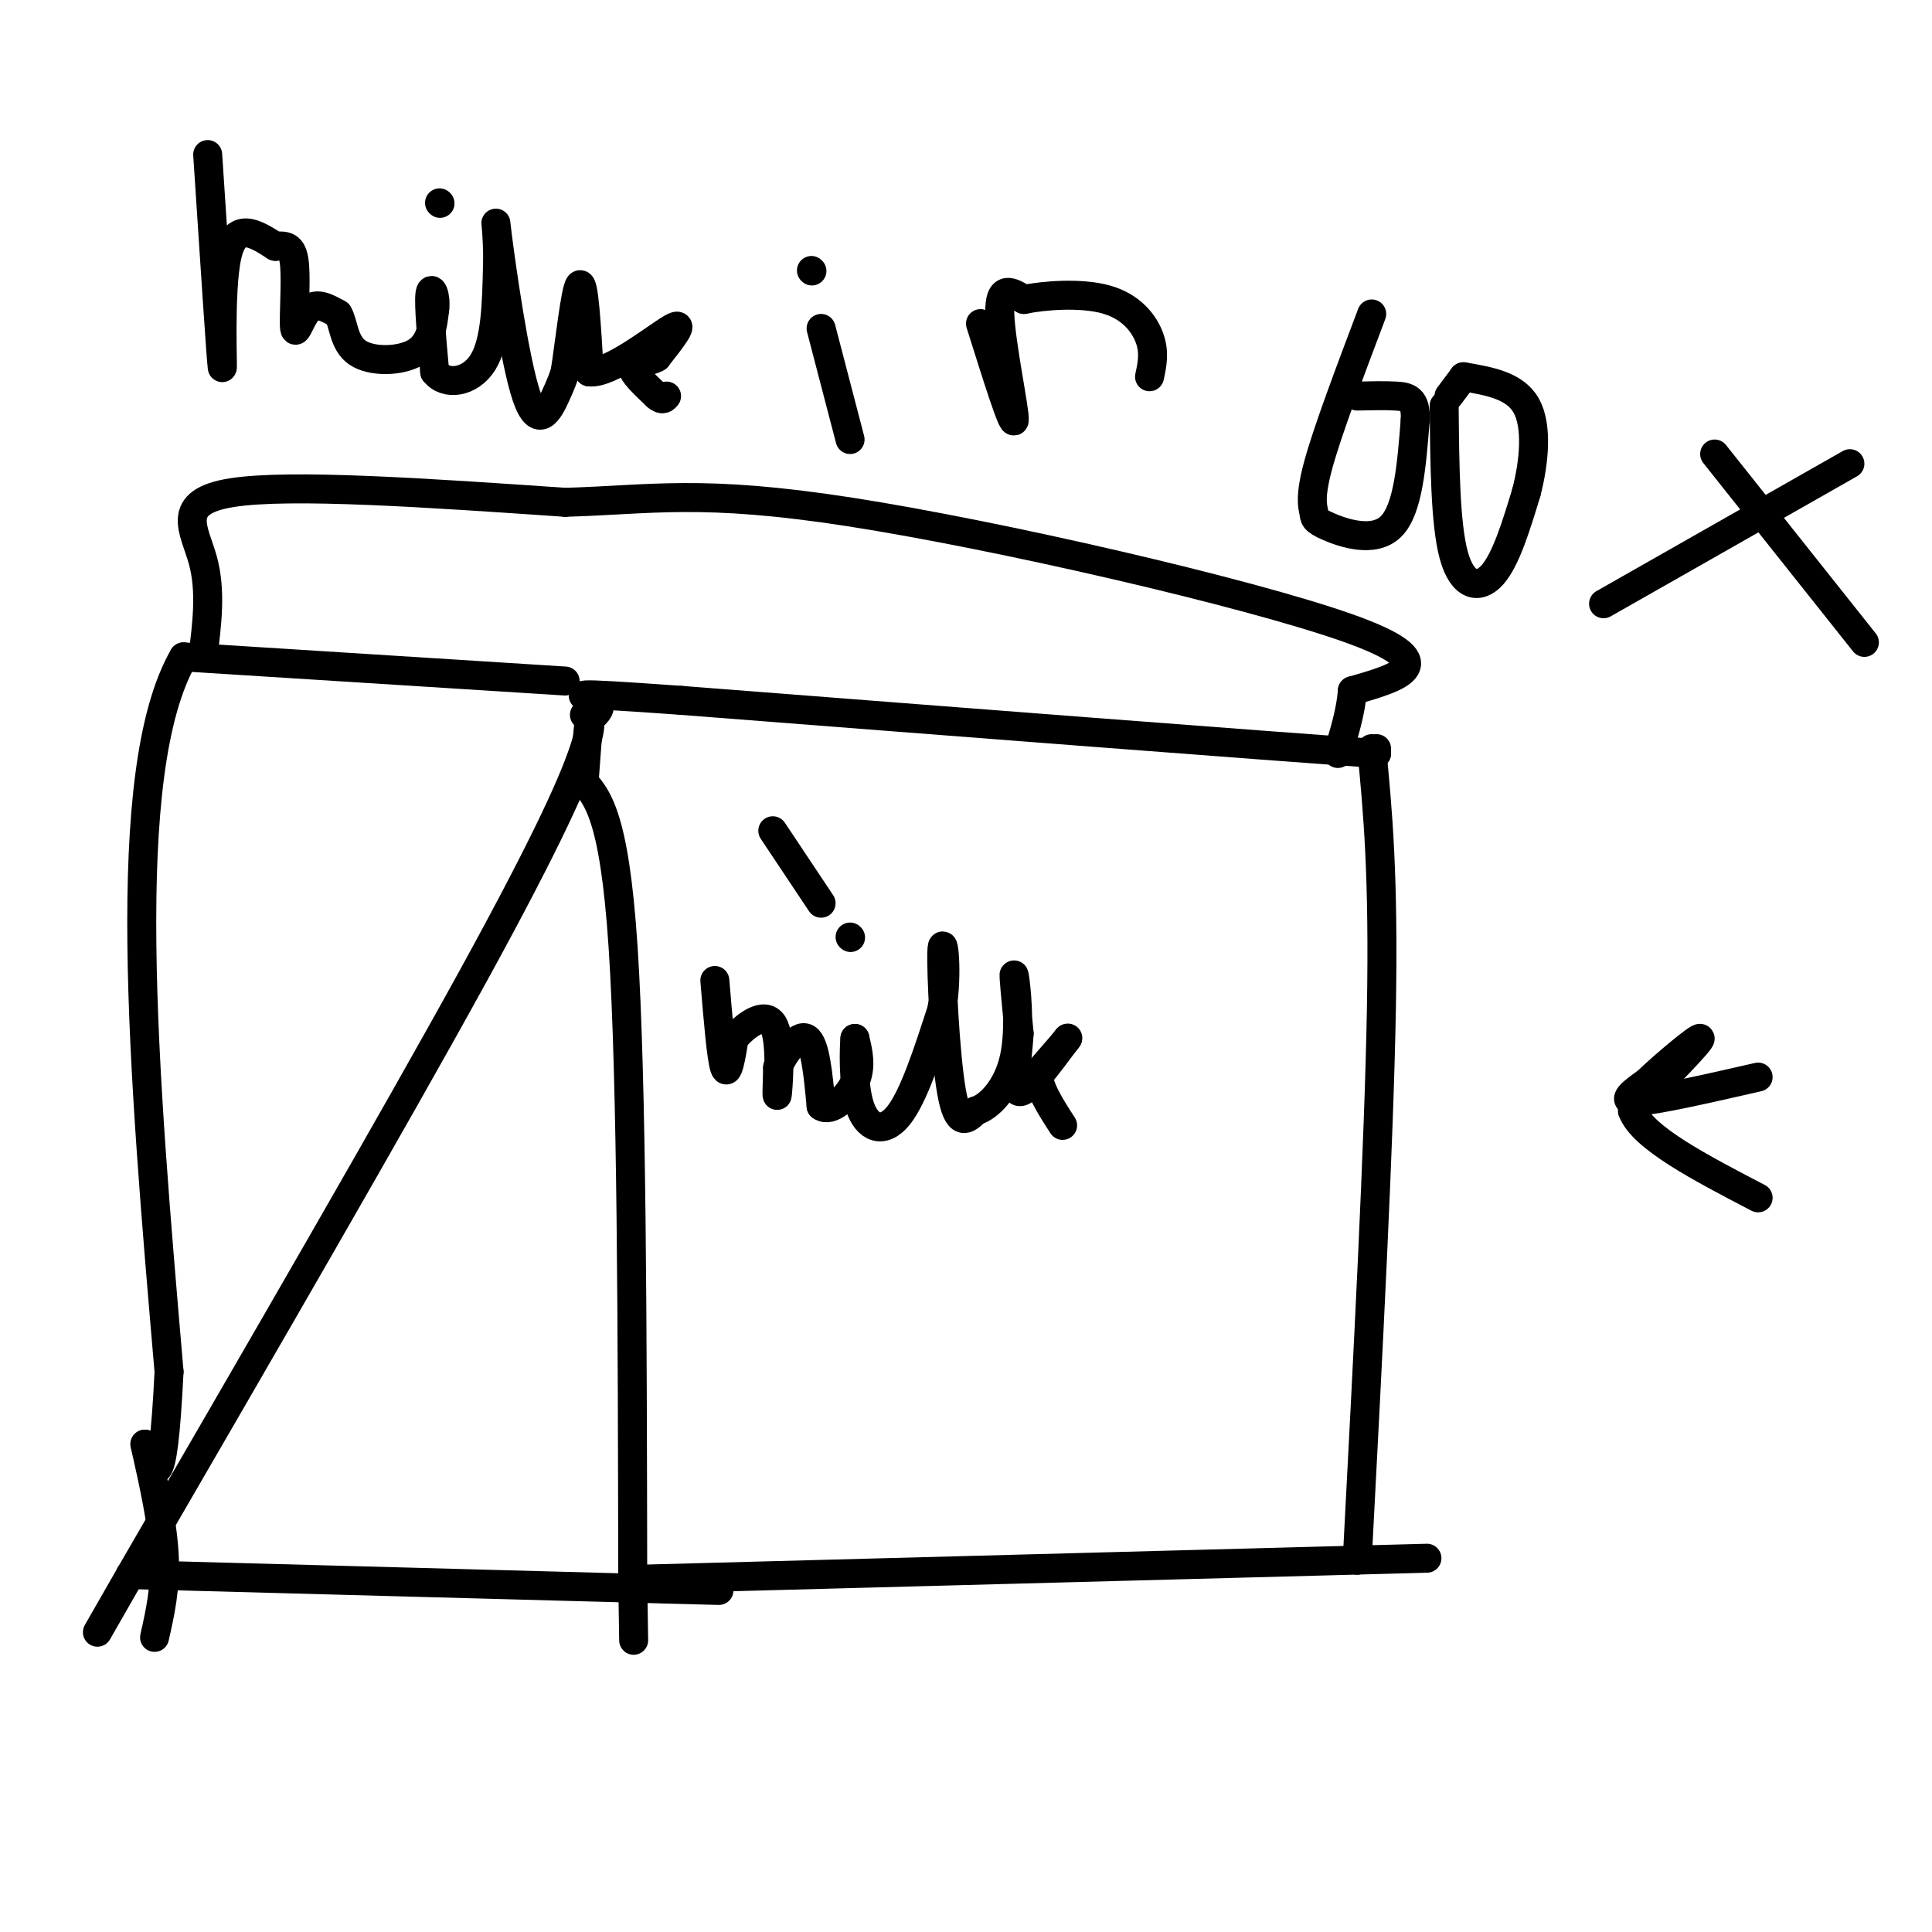 <svg viewBox='0 0 400 400' version='1.1' xmlns='http://www.w3.org/2000/svg' xmlns:xlink='http://www.w3.org/1999/xlink'><g fill='none' stroke='rgb(0,0,0)' stroke-width='6' stroke-linecap='round' stroke-linejoin='round'><path d='M120,161c3.583,3.667 7.167,7.333 9,35c1.833,27.667 1.917,79.333 2,131'/><path d='M131,327c0.333,21.833 0.167,10.917 0,0'/><path d='M131,327c0.000,0.000 150.000,-4.000 150,-4'/><path d='M281,323c25.000,-0.667 12.500,-0.333 0,0'/><path d='M281,323c2.250,-43.000 4.500,-86.000 5,-114c0.500,-28.000 -0.750,-41.000 -2,-54'/><path d='M285,155c0.000,0.000 0.000,1.000 0,1'/><path d='M285,156c-24.000,-1.667 -84.000,-6.333 -144,-11'/><path d='M141,145c-26.356,-1.889 -20.244,-1.111 -18,0c2.244,1.111 0.622,2.556 -1,4'/><path d='M122,149c-0.333,2.667 -0.667,7.333 -1,12'/><path d='M121,148c0.978,0.489 1.956,0.978 0,7c-1.956,6.022 -6.844,17.578 -23,47c-16.156,29.422 -43.578,76.711 -71,124'/><path d='M27,326c-11.833,20.667 -5.917,10.333 0,0'/><path d='M27,326c0.000,0.000 111.000,3.000 111,3'/><path d='M138,329c18.667,0.500 9.833,0.250 1,0'/><path d='M117,141c0.000,0.000 -79.000,-5.000 -79,-5'/><path d='M38,136c-13.667,23.833 -8.333,85.917 -3,148'/><path d='M35,284c-1.333,27.167 -3.167,21.083 -5,15'/><path d='M30,299c1.833,8.167 3.667,16.333 4,23c0.333,6.667 -0.833,11.833 -2,17'/><path d='M42,136c0.867,-6.844 1.733,-13.689 0,-20c-1.733,-6.311 -6.067,-12.089 6,-14c12.067,-1.911 40.533,0.044 69,2'/><path d='M117,104c17.905,-0.512 28.167,-2.792 59,2c30.833,4.792 82.238,16.655 103,24c20.762,7.345 10.881,10.173 1,13'/><path d='M280,143c-0.333,4.333 -1.667,8.667 -3,13'/><path d='M364,223c-10.583,2.417 -21.167,4.833 -25,5c-3.833,0.167 -0.917,-1.917 2,-4'/><path d='M341,224c3.378,-3.289 10.822,-9.511 11,-9c0.178,0.511 -6.911,7.756 -14,15'/><path d='M338,230c2.000,5.500 14.000,11.750 26,18'/><path d='M43,32c1.378,21.089 2.756,42.178 3,44c0.244,1.822 -0.644,-15.622 1,-23c1.644,-7.378 5.822,-4.689 10,-2'/><path d='M57,51c2.482,-0.258 3.686,0.096 4,4c0.314,3.904 -0.262,11.359 0,13c0.262,1.641 1.360,-2.531 3,-4c1.640,-1.469 3.820,-0.234 6,1'/><path d='M70,65c1.167,1.857 1.083,6.000 4,8c2.917,2.000 8.833,1.857 12,0c3.167,-1.857 3.583,-5.429 4,-9'/><path d='M90,64c0.356,-2.778 -0.756,-5.222 -1,-3c-0.244,2.222 0.378,9.111 1,16'/><path d='M90,77c2.244,2.933 7.356,2.267 10,-2c2.644,-4.267 2.822,-12.133 3,-20'/><path d='M103,55c0.190,-6.437 -0.836,-12.530 0,-6c0.836,6.530 3.533,25.681 6,33c2.467,7.319 4.705,2.805 6,0c1.295,-2.805 1.648,-3.903 2,-5'/><path d='M117,77c0.889,-5.578 2.111,-17.022 3,-18c0.889,-0.978 1.444,8.511 2,18'/><path d='M122,77c4.222,0.533 13.778,-7.133 17,-9c3.222,-1.867 0.111,2.067 -3,6'/><path d='M136,74c-1.800,1.111 -4.800,0.889 -5,2c-0.200,1.111 2.400,3.556 5,6'/><path d='M136,82c1.167,1.000 1.583,0.500 2,0'/><path d='M91,42c0.000,0.000 0.100,0.100 0.1,0.1'/><path d='M168,56c0.000,0.000 0.100,0.100 0.1,0.1'/><path d='M170,68c0.000,0.000 6.000,23.000 6,23'/><path d='M203,67c3.400,10.822 6.800,21.644 7,20c0.200,-1.644 -2.800,-15.756 -3,-22c-0.200,-6.244 2.400,-4.622 5,-3'/><path d='M212,62c4.083,-0.845 11.792,-1.458 17,0c5.208,1.458 7.917,4.988 9,8c1.083,3.012 0.542,5.506 0,8'/><path d='M284,65c-4.541,12.026 -9.081,24.051 -11,31c-1.919,6.949 -1.215,8.821 -1,10c0.215,1.179 -0.057,1.663 3,3c3.057,1.337 9.445,3.525 13,0c3.555,-3.525 4.278,-12.762 5,-22'/><path d='M293,87c0.244,-4.533 -1.644,-4.867 -4,-5c-2.356,-0.133 -5.178,-0.067 -8,0'/><path d='M299,84c0.111,12.267 0.222,24.533 2,31c1.778,6.467 5.222,7.133 8,4c2.778,-3.133 4.889,-10.067 7,-17'/><path d='M316,102c1.667,-6.378 2.333,-13.822 0,-18c-2.333,-4.178 -7.667,-5.089 -13,-6'/><path d='M303,78c0.000,0.000 -3.000,4.000 -3,4'/><path d='M355,94c0.000,0.000 31.000,39.000 31,39'/><path d='M383,96c0.000,0.000 -51.000,29.000 -51,29'/><path d='M148,203c0.667,8.000 1.333,16.000 2,18c0.667,2.000 1.333,-2.000 2,-6'/><path d='M152,215c2.060,-2.500 6.208,-5.750 8,-3c1.792,2.750 1.226,11.500 1,14c-0.226,2.500 -0.113,-1.250 0,-5'/><path d='M161,221c1.200,-2.733 4.200,-7.067 6,-6c1.800,1.067 2.400,7.533 3,14'/><path d='M170,229c2.022,1.467 5.578,-1.867 7,-5c1.422,-3.133 0.711,-6.067 0,-9'/><path d='M177,215c-0.143,1.393 -0.500,9.375 1,14c1.500,4.625 4.857,5.893 8,2c3.143,-3.893 6.071,-12.946 9,-22'/><path d='M195,209c1.333,-7.798 0.167,-16.292 0,-12c-0.167,4.292 0.667,21.369 2,29c1.333,7.631 3.167,5.815 5,4'/><path d='M202,230c2.595,-0.714 6.583,-4.500 8,-11c1.417,-6.500 0.262,-15.714 0,-17c-0.262,-1.286 0.369,5.357 1,12'/><path d='M211,214c-0.289,5.022 -1.511,11.578 0,12c1.511,0.422 5.756,-5.289 10,-11'/><path d='M221,215c0.667,-0.667 -2.667,3.167 -6,7'/><path d='M215,222c-0.167,3.000 2.417,7.000 5,11'/><path d='M176,194c0.000,0.000 0.100,0.100 0.1,0.1'/><path d='M170,187c0.000,0.000 -10.000,-15.000 -10,-15'/></g>
</svg>
